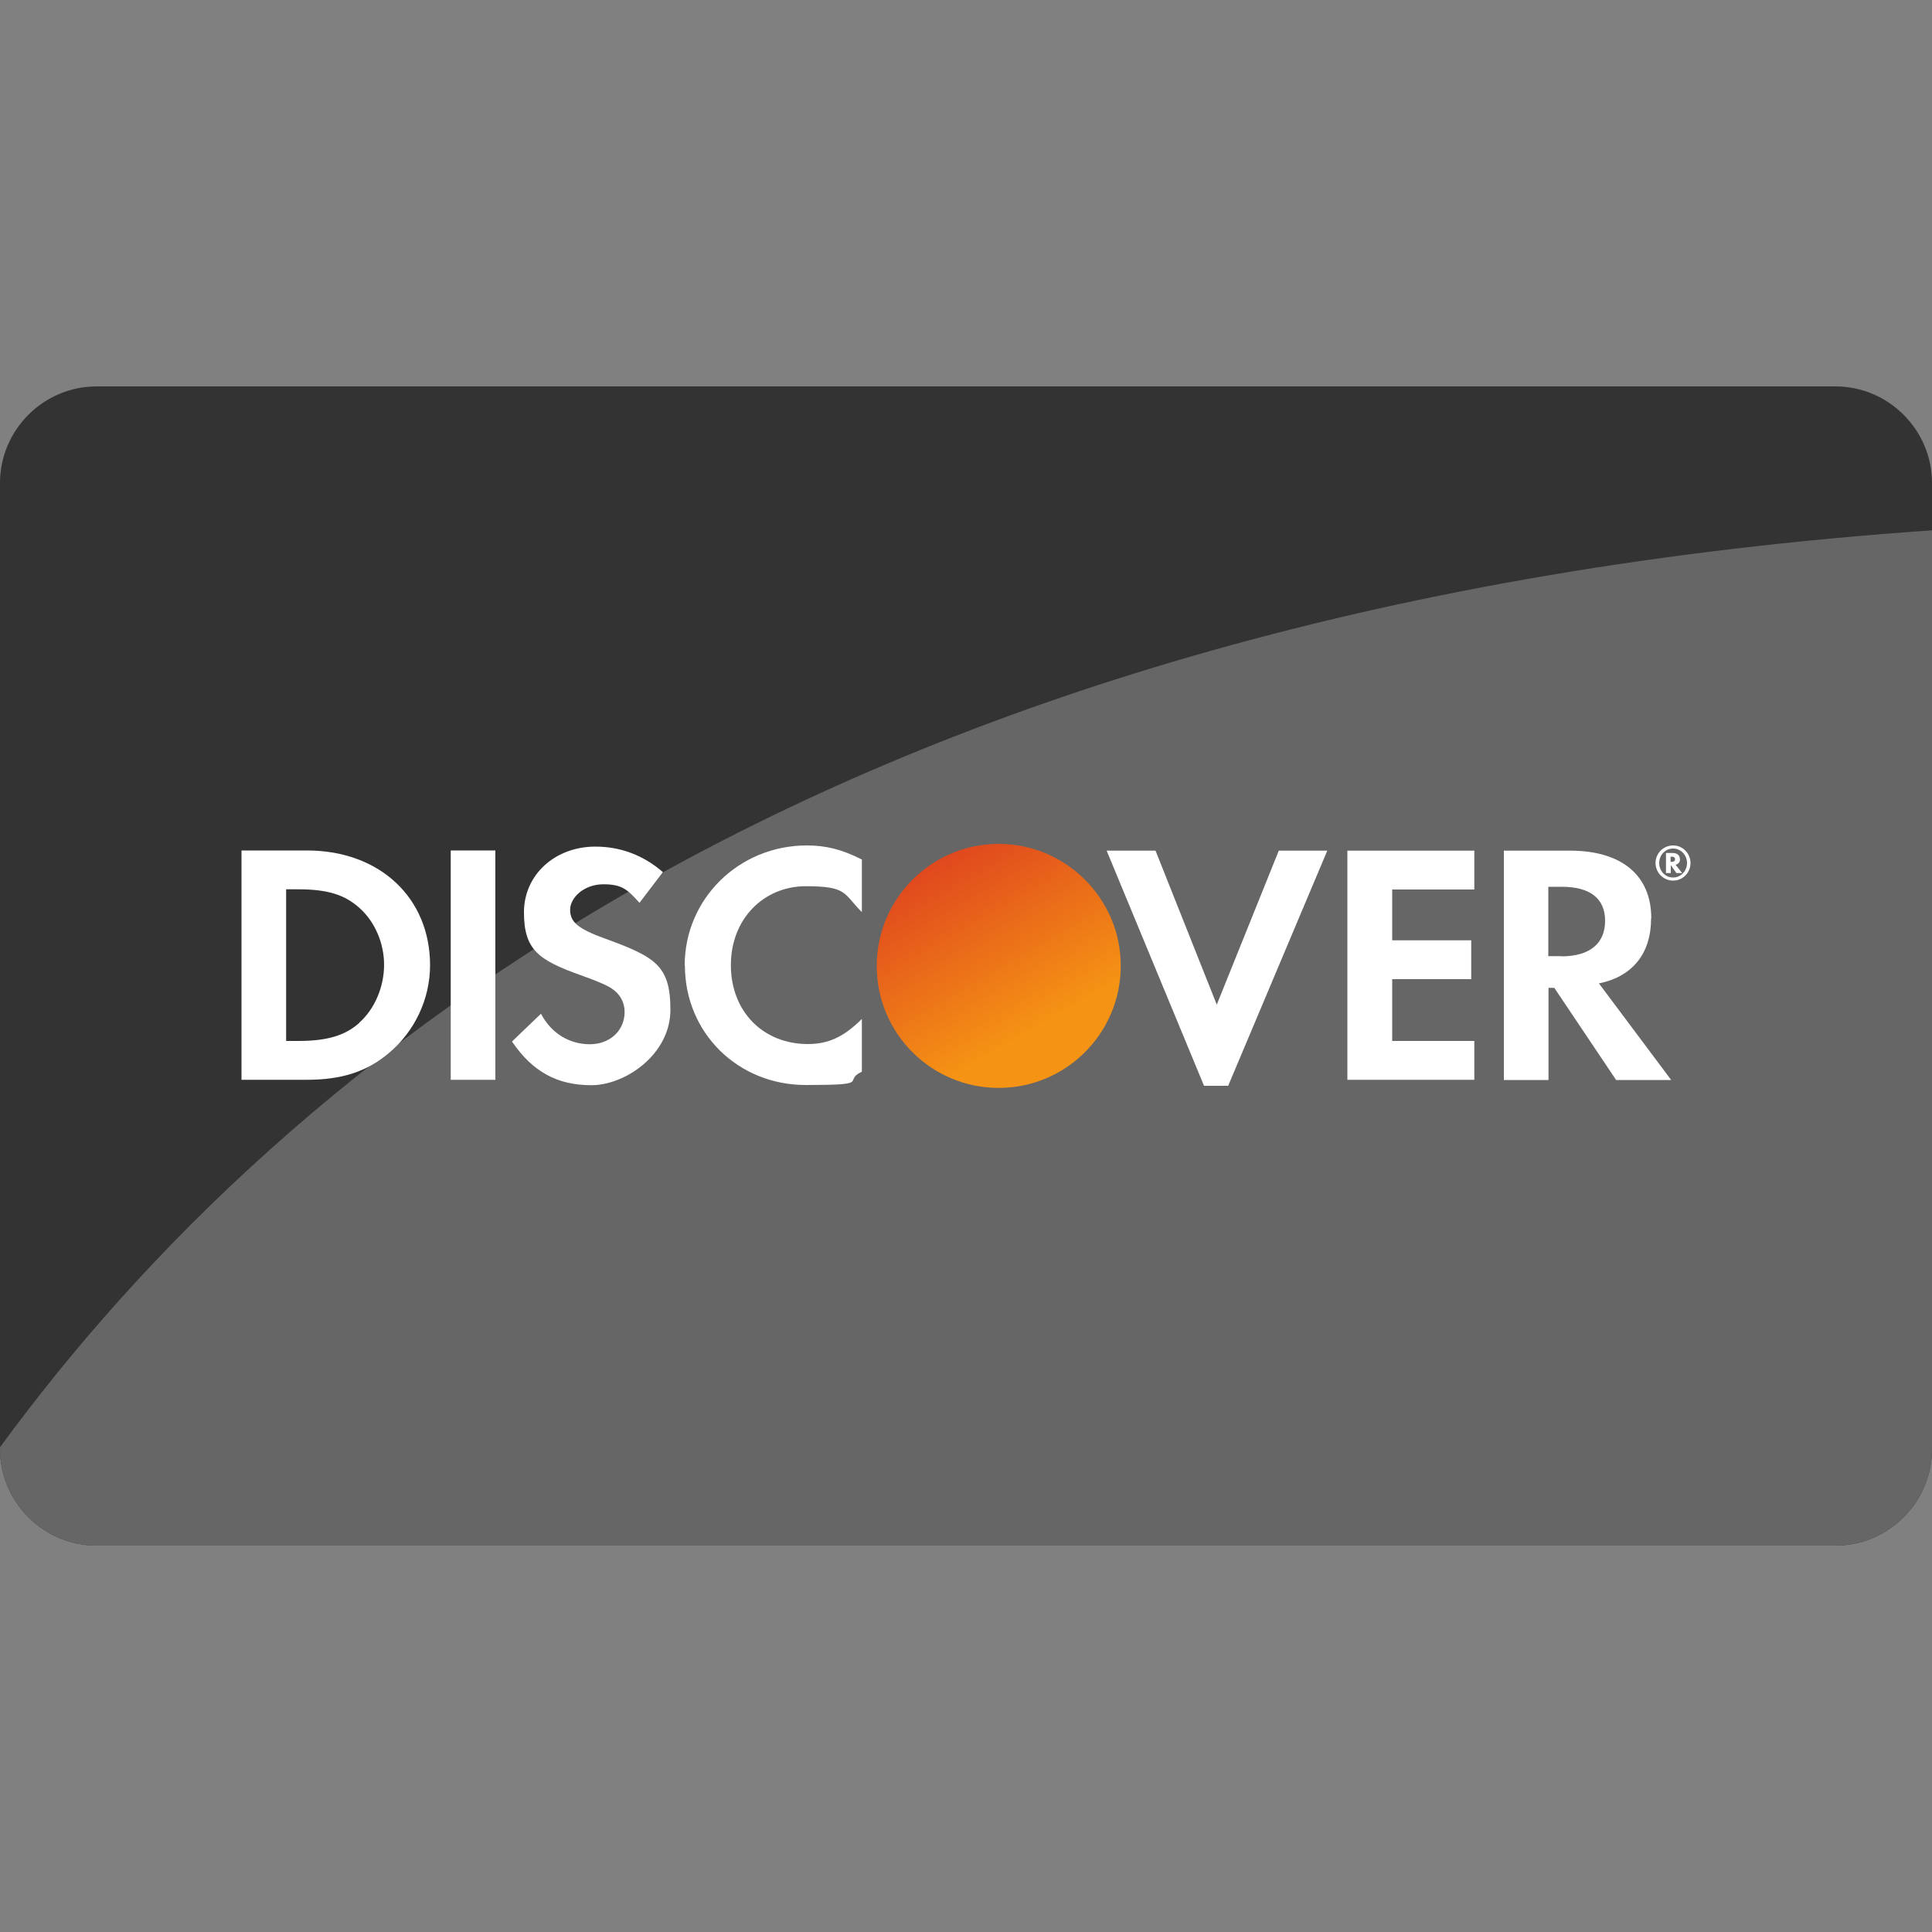 <?xml version="1.0" encoding="UTF-8"?>
<svg xmlns="http://www.w3.org/2000/svg" version="1.1" xmlns:xlink="http://www.w3.org/1999/xlink" viewBox="0 0 1000 1000">
  <rect x="0" y="0" width="1000" height="1000" fill="#808080" stroke="none"/>
  <defs>
    <style>
      .cls-1 {
        fill: #fff;
      }

      .cls-2 {
        fill: #666;
      }

      .cls-3 {
        fill: #333;
      }

      .cls-4 {
        fill: url(#linear-gradient);
      }
    </style>
    <linearGradient id="linear-gradient" x1="548.5" y1="447.3" x2="485.3" y2="556.7" gradientTransform="translate(0 1002) scale(1 -1)" gradientUnits="userSpaceOnUse">
      <stop offset=".2" stop-color="#f59314"/>
      <stop offset="1" stop-color="#e0481e"/>
    </linearGradient>
  </defs>
  <!-- Generator: Adobe Illustrator 28.6.0, SVG Export Plug-In . SVG Version: 1.2.0 Build 709)  -->
  <g>
    <g id="Layer_1">
      <path class="cls-3" d="M950,200H50c-27.5,0-50,22.5-50,50v500c0,27.5,22.5,50,50,50h900c27.5,0,50-22.5,50-50V250c0-27.5-22.5-50-50-50Z"/>
      <path class="cls-2" d="M0,749.1v.9c0,27.5,22.5,50,50,50h900c27.5,0,50-22.5,50-50v-475.5C438,313.3,147.5,547.4,0,749.1Z"/>
      <g>
        <path class="cls-4" d="M453.8,500h0c0-34.9,28.3-63.2,63.1-63.2s63.2,28.3,63.2,63.1h0c0,34.9-28.3,63.2-63.2,63.2s-63.1-28.3-63.1-63.1h0Z"/>
        <path id="path22" class="cls-1" d="M186,529.4c-7.3,6.6-16.7,9.4-31.7,9.4h-6.2v-78.5h6.2c15,0,24,2.7,31.7,9.6,8,7.1,12.8,18.2,12.8,29.5s-4.8,22.8-12.8,29.9h0ZM159,440.2h-34v118.7h33.8c18,0,31-4.2,42.3-13.7,13.5-11.2,21.5-28.1,21.5-45.6,0-35-26.2-59.4-63.7-59.4"/>
        <path id="path24" class="cls-1" d="M233.3,558.9h23.1v-118.7h-23.1v118.7Z"/>
        <path id="path26" class="cls-1" d="M313.1,485.8c-13.9-5.1-18-8.5-18-14.9s7.3-13.2,17.2-13.2,12.6,2.9,18.7,9.6l12.1-15.9c-10-8.7-21.9-13.2-34.9-13.2-21,0-37,14.6-37,34s7.5,24.7,29.2,32.5c9.1,3.2,13.7,5.3,16,6.8,4.6,3,6.9,7.3,6.9,12.3,0,9.6-7.6,16.7-18,16.7s-19.9-5.5-25.3-15.8l-15,14.4c10.7,15.7,23.5,22.6,41.1,22.6s40.9-16,40.9-39-7.8-27.4-34.1-37"/>
        <path id="path28" class="cls-1" d="M354.5,499.7c0,34.9,27.4,61.9,62.6,61.9s18.5-2,29-6.9v-27.3c-9.3,9.3-17.4,13-27.9,13-23.3,0-39.9-16.9-39.9-40.9s17.1-40.8,38.8-40.8,19.4,3.9,29,13.4v-27.2c-10.2-5.2-18.5-7.3-28.5-7.3-35.1,0-63.2,27.6-63.2,62.1"/>
        <path id="path30" class="cls-1" d="M629.8,520l-31.7-79.7h-25.3l50.4,121.7h12.5l51.3-121.7h-25.1l-32.1,79.7"/>
        <path id="path32" class="cls-1" d="M697.4,558.9h65.7v-20.1h-42.5v-32h40.9v-20.1h-40.9v-26.3h42.5v-20.1h-65.7v118.7"/>
        <path id="path34" class="cls-1" d="M808.2,494.9h-6.8v-35.9h7.1c14.4,0,22.3,6,22.3,17.6s-7.8,18.4-22.6,18.4h0ZM854.7,475.3c0-22.2-15.3-35-42-35h-34.3v118.7h23.1v-47.7h3l32,47.7h28.5l-37.4-50c17.4-3.5,27-15.5,27-33.6"/>
        <path id="path36" class="cls-1" d="M865.1,446.1h-.4v-2.7h.4c1.2,0,1.9.4,1.9,1.3s-.6,1.4-1.9,1.4h0ZM869.5,444.7c0-2.1-1.4-3.2-3.9-3.2h-3.3v10.4h2.5v-4.1l2.9,4.1h3l-3.4-4.3c1.5-.4,2.3-1.5,2.3-2.9"/>
        <path id="path38" class="cls-1" d="M866,454.2c-4,0-7.2-3.3-7.2-7.5s3.2-7.5,7.2-7.5,7.2,3.4,7.2,7.5-3.2,7.5-7.2,7.5ZM866,437.6c-5.1,0-9.1,4.1-9.1,9.1s4.1,9.1,9.1,9.1,9-4.1,9-9.1-4-9.1-9-9.1"/>
      </g>
    </g>
  </g>
</svg>